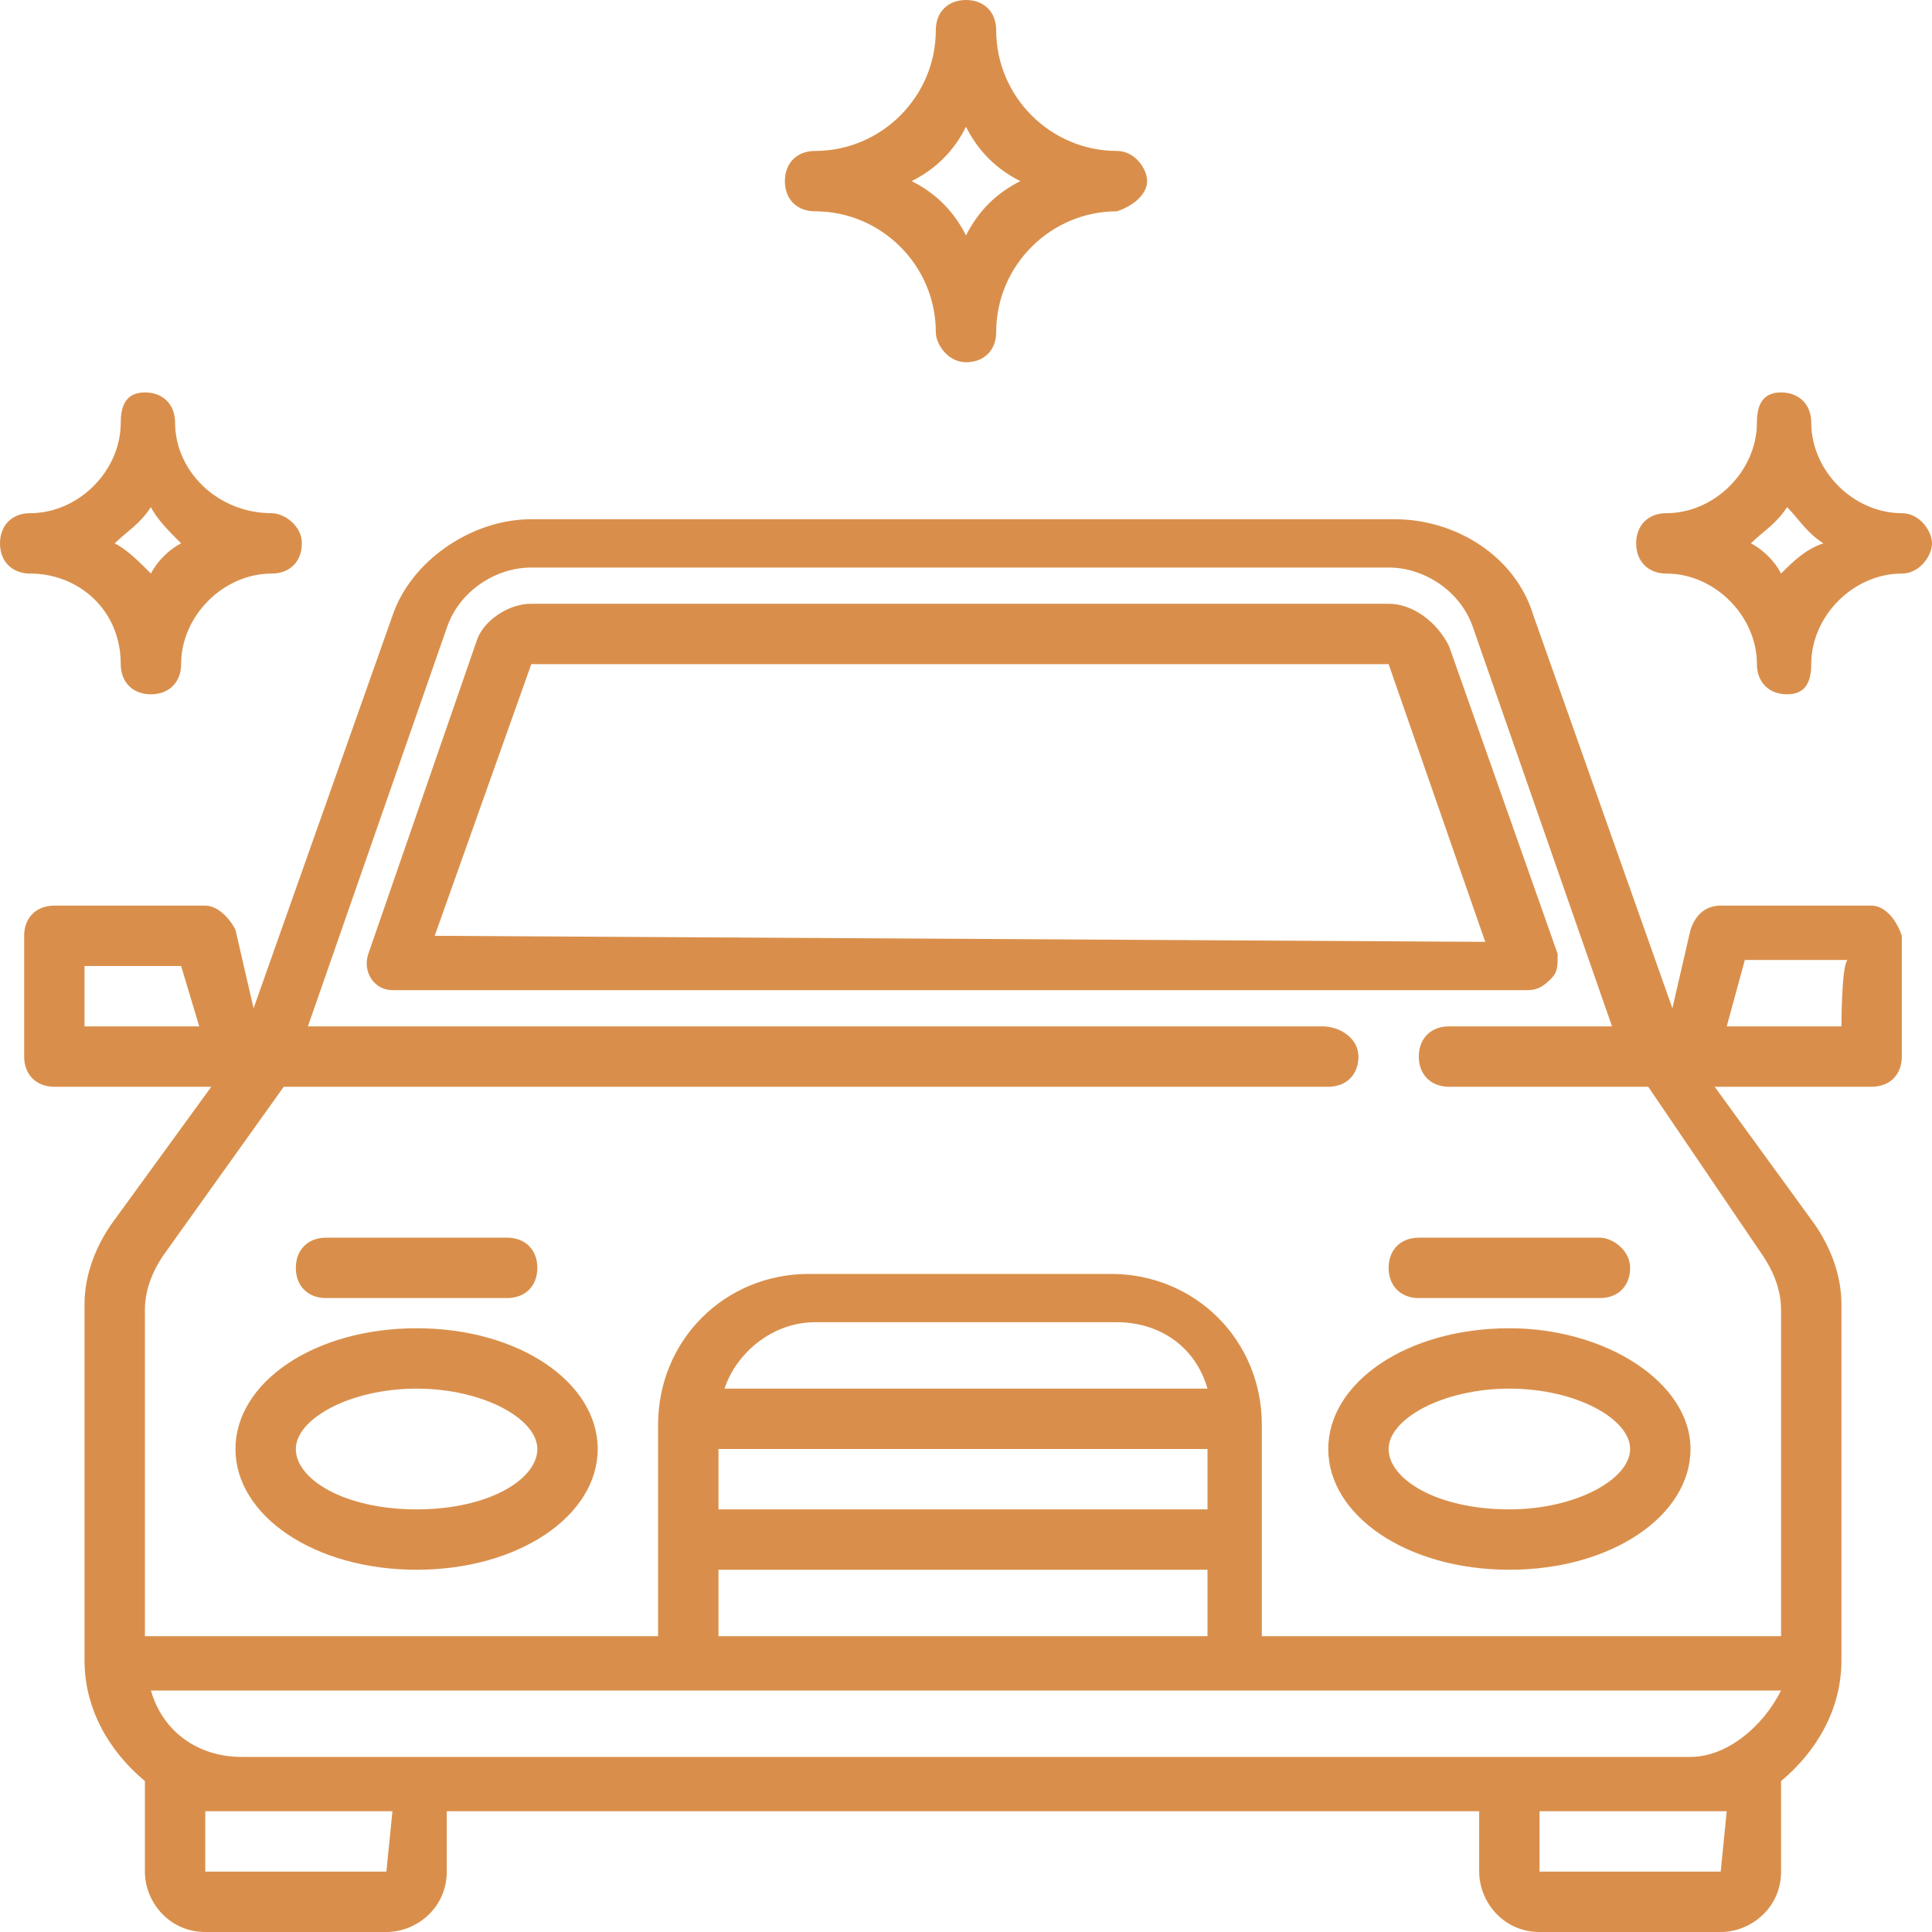 <?xml version="1.0" encoding="utf-8"?>
<!-- Generator: Adobe Illustrator 24.3.0, SVG Export Plug-In . SVG Version: 6.00 Build 0)  -->
<svg version="1.1" id="Layer_1" xmlns="http://www.w3.org/2000/svg" xmlns:xlink="http://www.w3.org/1999/xlink" x="0px" y="0px"
	 viewBox="0 0 32 32" style="enable-background:new 0 0 32 32;" xml:space="preserve">
<style type="text/css">
	.st0{fill:#D98F4B;}
</style>
<path class="st0" d="M31.5,8.5C30.7,8.5,30,7.8,30,7c0-0.3-0.2-0.5-0.5-0.5S29.1,6.7,29.1,7c0,0.8-0.7,1.5-1.5,1.5
	c-0.3,0-0.5,0.2-0.5,0.5s0.2,0.5,0.5,0.5c0.8,0,1.5,0.7,1.5,1.5c0,0.3,0.2,0.5,0.5,0.5S30,11.3,30,11c0-0.8,0.7-1.5,1.5-1.5
	C31.8,9.5,32,9.2,32,9S31.8,8.5,31.5,8.5z M29.5,9.5C29.4,9.3,29.2,9.1,29,9c0.2-0.2,0.4-0.3,0.6-0.6c0.2,0.2,0.3,0.4,0.6,0.6
	C29.9,9.1,29.7,9.3,29.5,9.5z M4.5,8.5C3.6,8.5,2.9,7.8,2.9,7c0-0.3-0.2-0.5-0.5-0.5S2,6.7,2,7c0,0.8-0.7,1.5-1.5,1.5
	C0.2,8.5,0,8.7,0,9s0.2,0.5,0.5,0.5C1.3,9.5,2,10.1,2,11c0,0.3,0.2,0.5,0.5,0.5S3,11.3,3,11c0-0.8,0.7-1.5,1.5-1.5
	C4.8,9.5,5,9.3,5,9S4.7,8.5,4.5,8.5z M2.5,9.5C2.3,9.3,2.1,9.1,1.9,9c0.2-0.2,0.4-0.3,0.6-0.6C2.6,8.6,2.8,8.8,3,9
	C2.8,9.1,2.6,9.3,2.5,9.5z M18.5,2.5c-1.1,0-2-0.9-2-2C16.5,0.2,16.3,0,16,0s-0.5,0.2-0.5,0.5c0,1.1-0.9,2-2,2C13.2,2.5,13,2.7,13,3
	s0.2,0.5,0.5,0.5c1.1,0,2,0.9,2,2C15.5,5.7,15.7,6,16,6c0.3,0,0.5-0.2,0.5-0.5c0-1.1,0.9-2,2-2C18.8,3.4,19,3.2,19,3
	S18.8,2.5,18.5,2.5z M16,3.9c-0.2-0.4-0.5-0.7-0.9-0.9c0.4-0.2,0.7-0.5,0.9-0.9c0.2,0.4,0.5,0.7,0.9,0.9C16.5,3.2,16.2,3.5,16,3.9z
	 M25.8,15.8L24,10.7c-0.2-0.4-0.6-0.7-1-0.7H8.8c-0.4,0-0.8,0.3-0.9,0.6l-1.8,5.2c-0.1,0.3,0.1,0.6,0.4,0.6h18.8
	c0.2,0,0.3-0.1,0.4-0.2S25.8,16,25.8,15.8L25.8,15.8z M7.2,15.5L8.8,11l0,0H23l0,0l1.6,4.6L7.2,15.5L7.2,15.5z M25,22
	c-1.7,0-3,0.9-3,2s1.3,2,3,2s3-0.9,3-2S26.6,22,25,22z M25,25c-1.2,0-2-0.5-2-1s0.9-1,2-1s2,0.5,2,1S26.1,25,25,25z M6.9,22
	c-1.7,0-3,0.9-3,2s1.3,2,3,2s3-0.9,3-2S8.6,22,6.9,22z M6.9,25c-1.2,0-2-0.5-2-1s0.9-1,2-1s2,0.5,2,1S8.1,25,6.9,25z M31,15h-2.5
	c-0.2,0-0.4,0.1-0.5,0.4l-0.3,1.3l-2.3-6.5c-0.3-1-1.3-1.6-2.3-1.6H8.8c-1,0-2,0.7-2.3,1.6l-2.3,6.5l-0.3-1.3
	C3.8,15.2,3.6,15,3.4,15H0.9c-0.3,0-0.5,0.2-0.5,0.5v2c0,0.3,0.2,0.5,0.5,0.5h2.6l-1.6,2.2c-0.3,0.4-0.5,0.9-0.5,1.4v5.9
	c0,0.8,0.4,1.5,1,2l0,0V31c0,0.5,0.4,1,1,1h3c0.5,0,1-0.4,1-1v-1h17.1v1c0,0.5,0.4,1,1,1h3c0.5,0,1-0.4,1-1v-1.5l0,0
	c0.6-0.5,1-1.2,1-2v-5.9c0-0.5-0.2-1-0.5-1.4L28.4,18H31c0.3,0,0.5-0.2,0.5-0.5v-2C31.4,15.2,31.2,15,31,15L31,15z M1.4,17v-1H3
	l0.3,1H1.4z M6.4,31C6.4,31,6.4,31.1,6.4,31h-3l0,0v-1h3.1L6.4,31L6.4,31z M28.5,31C28.5,31,28.5,31.1,28.5,31h-3l0,0v-1h3.1
	L28.5,31L28.5,31z M28,29.1H4c-0.7,0-1.3-0.4-1.5-1.1h27C29.2,28.6,28.6,29.1,28,29.1L28,29.1z M20,24v1h-8.1v-1H20z M12,23
	c0.2-0.6,0.8-1.1,1.5-1.1h5c0.7,0,1.3,0.4,1.5,1.1H12L12,23z M20,26v1.1h-8.1V26H20z M29.2,20.8c0.2,0.3,0.3,0.6,0.3,0.9v5.4h-8.6
	v-3.5c0-1.4-1.1-2.5-2.5-2.5h-5c-1.4,0-2.5,1.1-2.5,2.5v3.5H2.4v-5.4c0-0.3,0.1-0.6,0.3-0.9l2-2.8H22c0.3,0,0.5-0.2,0.5-0.5
	S22.2,17,21.9,17H5.1l2.3-6.6c0.2-0.6,0.8-1,1.4-1H23c0.6,0,1.2,0.4,1.4,1l2.3,6.6H24c-0.3,0-0.5,0.2-0.5,0.5S23.7,18,24,18h3.3
	L29.2,20.8L29.2,20.8z M30.5,17h-1.9l0.3-1.1h1.7C30.5,16,30.5,17,30.5,17z M8.4,20.5h-3c-0.3,0-0.5,0.2-0.5,0.5s0.2,0.5,0.5,0.5h3
	c0.3,0,0.5-0.2,0.5-0.5S8.7,20.5,8.4,20.5z M26.5,20.5h-3c-0.3,0-0.5,0.2-0.5,0.5s0.2,0.5,0.5,0.5h3c0.3,0,0.5-0.2,0.5-0.5
	S26.7,20.5,26.5,20.5z"/>
</svg>
